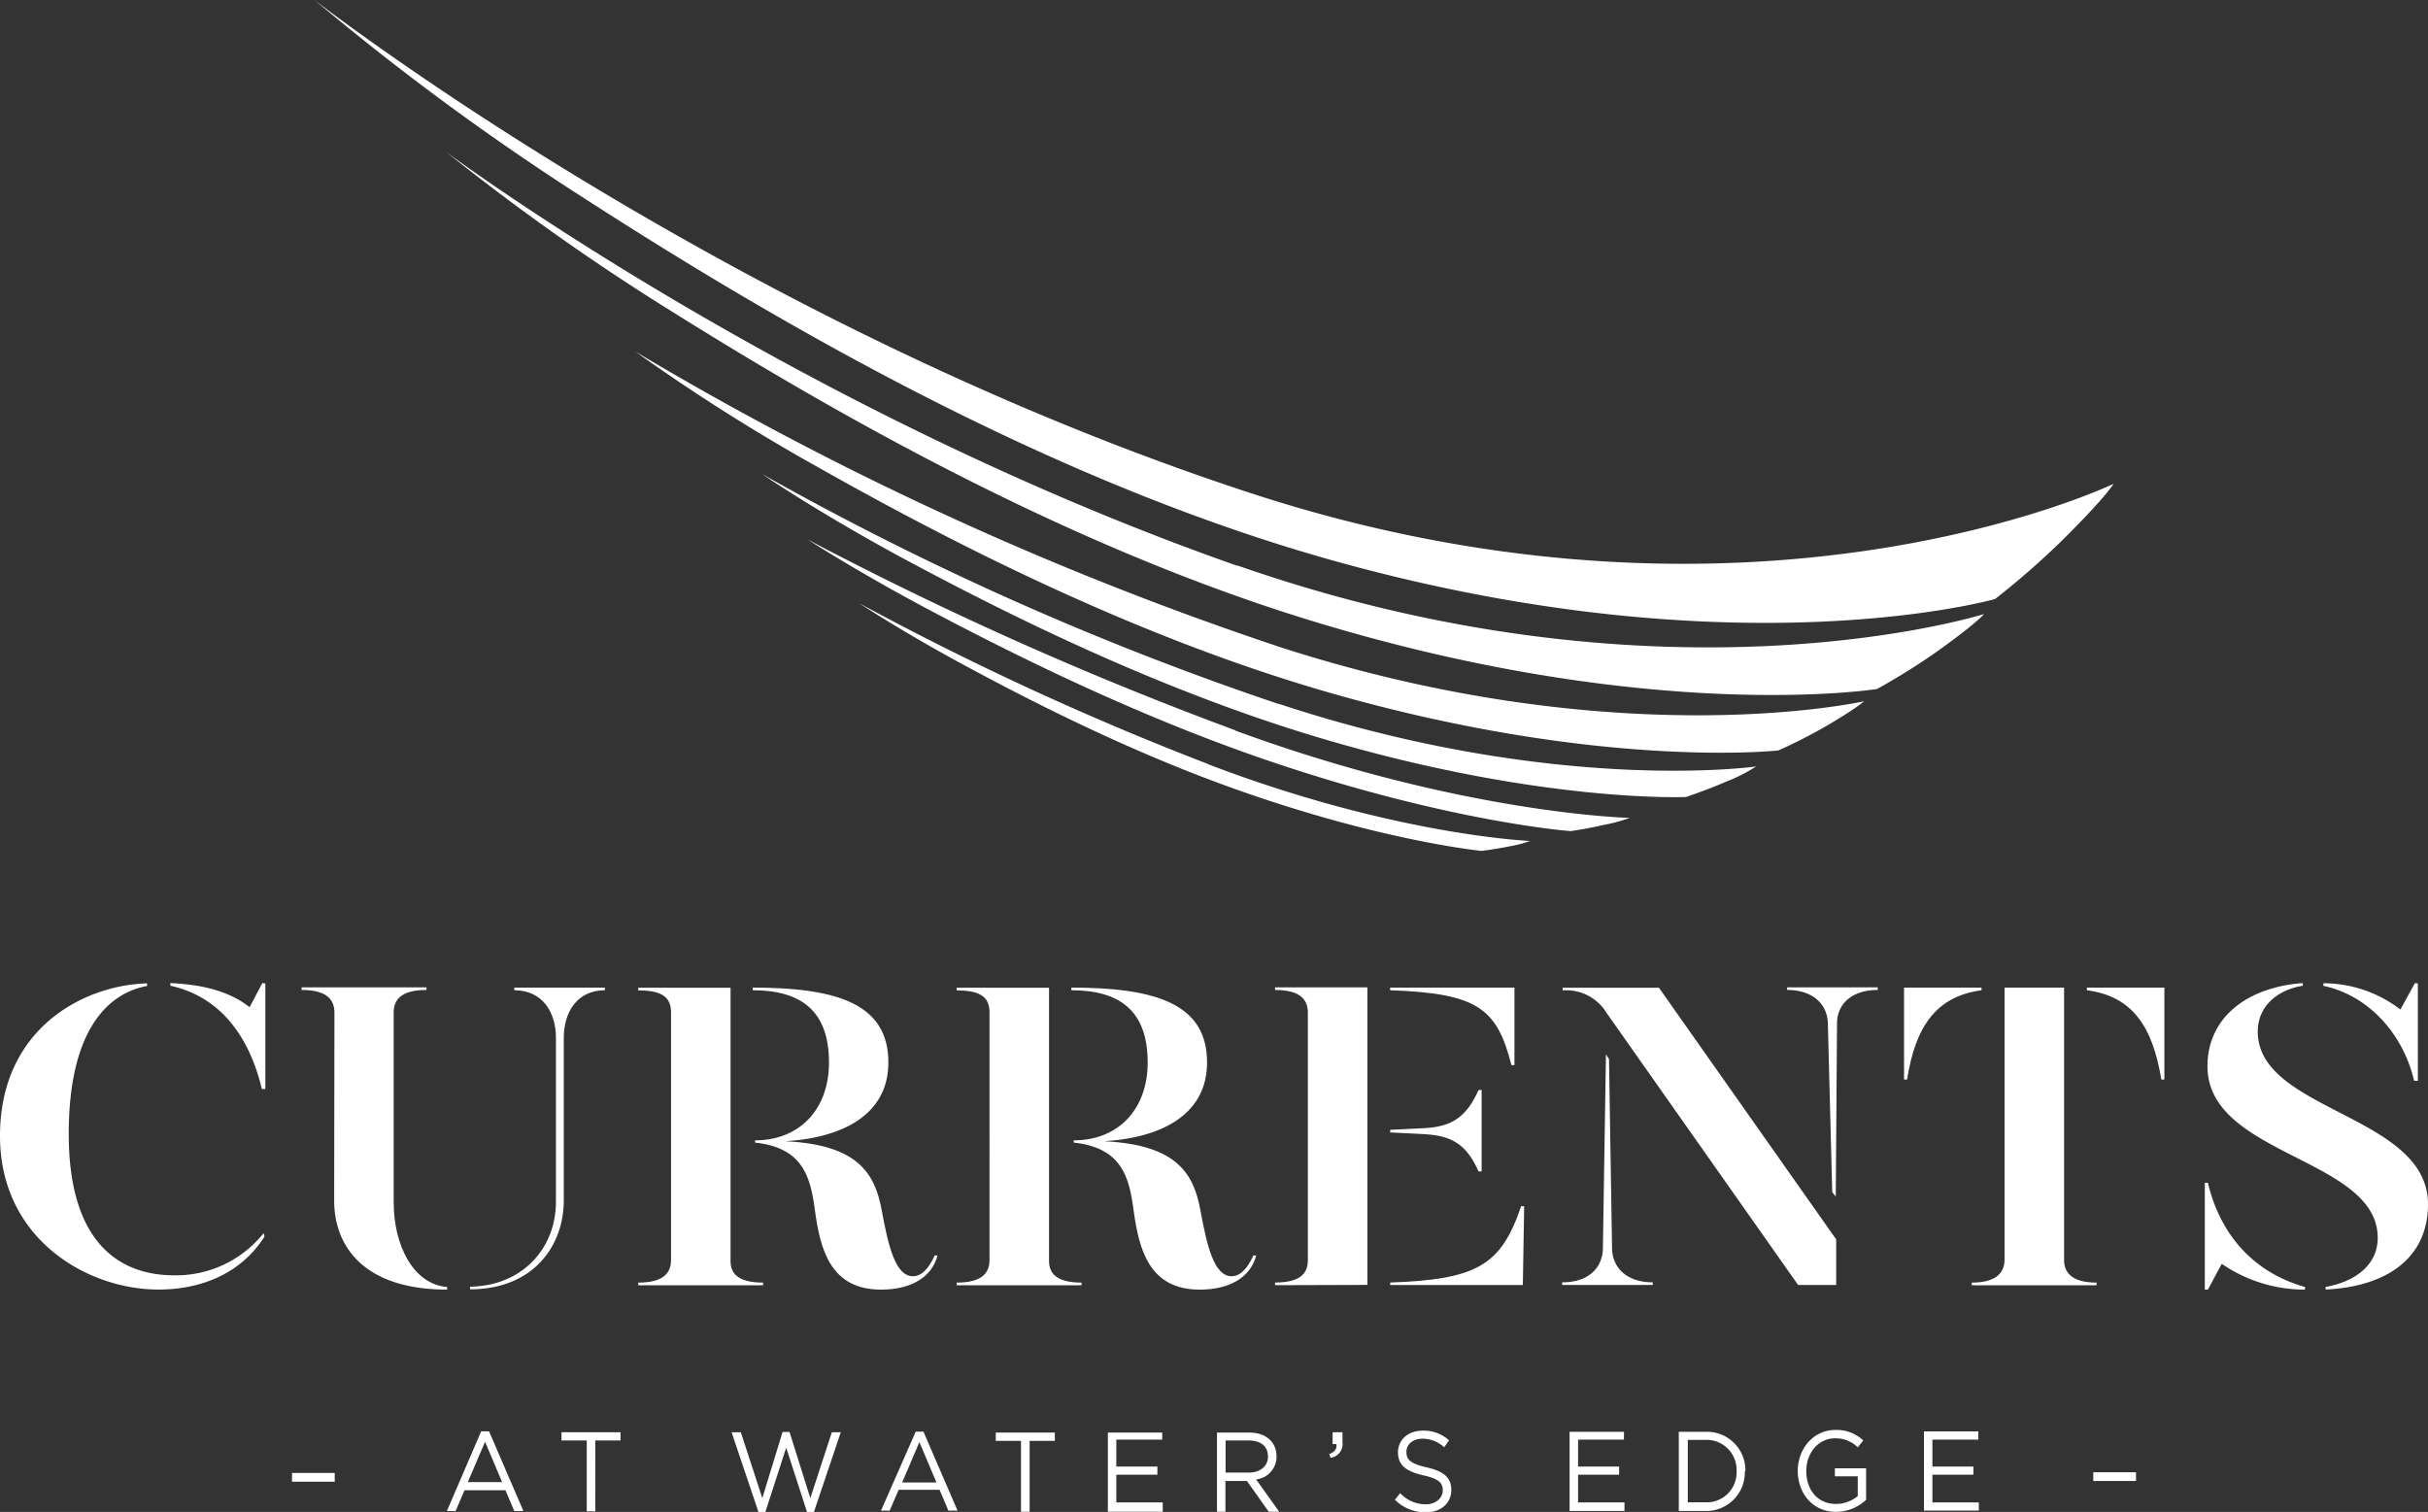 <?xml version="1.0" encoding="UTF-8"?> <svg xmlns="http://www.w3.org/2000/svg" viewBox="0 0 350 217.97"><rect x="0" y="0" width="350" height="217.97" fill="#333333" stroke="none"/> <defs> <style>.cls-1{fill:#fff;}</style> </defs> <title> Artboard 49</title> <g id="currents"> <path class="cls-1" d="M38,177.78l.13.5c-3.34,5.24-9,7.63-15.27,7.63C12.56,185.92,0,178.6,0,163.77c0-15.58,12.18-21.77,21.2-22v.38c-4.67.82-11.29,5.11-11.29,21.33,0,15.65,7.26,20.38,15.21,20.38A16.17,16.17,0,0,0,38,177.78Zm.25-36V157h-.5c-2-8.33-6.56-13.44-13.19-14.89v-.38c5.62.25,9,1.58,11.42,3.47l1.83-3.47Z"></path> <path class="cls-1" d="M48.21,146c0-1.77-.95-3.28-4.73-3.28v-.38h18v.38c-3.79,0-4.73,1.51-4.73,3.28V173.3c0,6.37,2.9,11.86,7.7,12.24v.38c-12,0-16.28-6.25-16.28-12.81Zm33.06,27.07c0,6.63-4.48,12.81-13.5,12.81v-.38c7.63-.13,12.37-5.62,12.37-12.24V149.64c0-3.79-2-6.88-6-6.88v-.38H87.2v.38c-4,0-5.93,3.15-5.93,6.88Z"></path> <path class="cls-1" d="M110,184.91v.38h-18v-.38c3.79,0,4.73-1.51,4.73-3.28V146c0-2-.95-3.22-4.73-3.22v-.38h13.31v39.25C105.25,183.39,106.13,184.91,110,184.91ZM135.15,181c-.88,3.28-4,4.92-8.14,4.92-7.38,0-8.77-5.93-9.53-11.36-.63-4.86-1.7-9.09-8.64-9.84v-.32c6.37,0,10.66-4.42,10.66-11.23,0-7.51-4.1-10.41-11-10.41v-.38c12.43,0,19.56,2.46,19.56,10.79,0,7.13-5.93,10.79-14.83,11.36,10.6.5,12.93,4.8,13.88,10s2,9.46,4.48,9.46c1.26,0,2.27-1.07,3.15-3Z"></path> <path class="cls-1" d="M155.91,184.91v.38h-18v-.38c3.79,0,4.73-1.51,4.73-3.28V146c0-2-.95-3.22-4.73-3.22v-.38h13.31v39.25C151.18,183.39,152.06,184.91,155.91,184.91ZM181.09,181c-.88,3.28-4,4.92-8.14,4.92-7.38,0-8.77-5.93-9.53-11.36-.63-4.86-1.7-9.09-8.64-9.84v-.32c6.37,0,10.66-4.42,10.66-11.23,0-7.51-4.1-10.41-11-10.41v-.38c12.43,0,19.56,2.46,19.56,10.79,0,7.13-5.93,10.79-14.83,11.36,10.6.5,12.93,4.8,13.88,10s2,9.46,4.48,9.46c1.26,0,2.27-1.07,3.15-3Z"></path> <path class="cls-1" d="M183.8,185.28v-.38c3.79,0,4.73-1.45,4.73-3.22V146c0-1.77-.95-3.28-4.73-3.28v-.38h13.31v42.9Zm34.51-42.9v11.17h-.44c-2.08-8.27-5-10.35-17.48-10.79v-.38ZM200.4,163.26v-.38l5.11-.25c3.91-.25,5.93-1.7,7.63-5.49h.44v11.74h-.44c-1.7-3.79-3.72-5.11-7.63-5.36Zm0,21.64c12.56-.44,16-2.52,18.87-11h.44l-.19,11.36H200.4Z"></path> <path class="cls-1" d="M231.5,152l.44.69.44,27.32c.06,2.65,2,4.86,5.87,4.86v.38H225.19v-.38c4,0,5.81-2.27,5.87-4.86Zm33.19,33.25H259.2L231.57,146a6.8,6.8,0,0,0-6.31-3.22v-.38h13.88l25.55,36.28Zm-.06-12.75-.51-.63-.63-24.35c-.06-2.59-2-4.8-5.87-4.8v-.38h13.06v.38c-4,0-5.87,2.27-5.87,4.8Z"></path> <path class="cls-1" d="M285.64,142.76c-6.56.88-9.53,5.24-10.73,12.87h-.44V142.38h11.17Zm16.59,42.15v.38h-18v-.38c3.79,0,4.73-1.64,4.73-3.34V142.38h8.58v39.18C297.5,183.27,298.45,184.91,302.23,184.91ZM312,142.38v13.25h-.44c-1.26-7.63-4.16-12-10.73-12.87v-.38Z"></path> <path class="cls-1" d="M332.27,185.54v.38a21.13,21.13,0,0,1-12-3.72l-2,3.72h-.44v-15.4h.44C320,177.78,324.64,183.39,332.27,185.54ZM350,173.61c0,7.57-5.68,11.86-14.76,12.3v-.38c4-.69,7.51-3,7.51-7.07,0-11.55-24.54-11.8-24.54-24.73,0-7.07,5.74-11.42,13.75-12v.38c-3.6.57-6.5,2.9-6.5,6.62C325.46,160.24,350,160.68,350,173.61Zm-15.08-31.48v-.38a18.27,18.27,0,0,1,11.1,3.79l2.08-3.79h.44v14.07H348C346.4,148.94,341.29,143.45,334.92,142.13Z"></path> <path class="cls-1" d="M174.18,110.16A429.2,429.2,0,0,1,123.92,87s5.56,3.7,14,8.31c10,5.44,24.44,12.85,39.89,18.36,21.37,7.63,35.76,9,35.76,9s2.06-.25,4-.65a17.35,17.35,0,0,0,3-.78s-19.58-.8-46.41-11.06m3.91-4.9A515,515,0,0,1,116.46,77.8s6.83,4.45,17.25,10c12.27,6.51,30,15.34,48.93,21.8,26.2,8.94,43.78,10.22,43.78,10.22s2.51-.36,4.82-.91a21.43,21.43,0,0,0,3.68-1s-24-.52-56.83-12.58m6.34-3.8A433.22,433.22,0,0,1,109.9,68.37s8.34,5.73,21,12.51c14.92,8,36.46,18.68,59.36,25.5,31.68,9.44,52.78,8.52,52.78,8.52s3-1,5.74-2.19a24.49,24.49,0,0,0,4.37-2.21s-28.93,4.12-68.72-9m-.47-8.4A473.37,473.37,0,0,1,91.58,50.68a280.11,280.11,0,0,0,26.09,16.54c18.52,10.46,45.24,24.33,73.56,32.52,39.18,11.33,65.13,8.45,65.13,8.45a77.23,77.23,0,0,0,7-3.58c4.56-2.68,5.33-3.51,5.33-3.51s-35.53,8.06-84.76-8m-5.54-11.52C114.07,59,64.35,21.93,64.35,21.93A335.59,335.59,0,0,0,97,45c23.2,14.51,56.66,33.68,92.1,44.51,49,15,81.48,9.82,81.48,9.82a96,96,0,0,0,8.77-5.49c5.7-4.08,6.66-5.32,6.66-5.32s-46,14.57-107.64-7M304.66,69.76s-52,25-124.31,1.35C104.9,46.45,45.34,0,45.34,0A373.37,373.37,0,0,0,84.41,28.71c27.61,17.79,67.32,41,108.79,52.39,57.37,15.79,94.39,5.26,94.39,5.26a116.69,116.69,0,0,0,9.74-8.52c6.3-6.25,7.33-8.07,7.33-8.07"></path> <path class="cls-1" d="M307.91,212.25h-6.16v1.26h6.16Zm-22.73-5.89h-7.84v11.41h7.91V216.6h-6.69v-4h5.91v-1.17h-5.91v-3.89h6.61ZM269,216.23v-4.55H264.5v1.16h3.3v2.84a4.94,4.94,0,0,1-3.13,1.14c-2.63,0-4.29-2-4.29-4.76,0-2.56,1.72-4.7,4.12-4.7a4.49,4.49,0,0,1,3.3,1.3l.79-1a5.55,5.55,0,0,0-4-1.51c-3.25,0-5.44,2.77-5.44,5.92s2.11,5.89,5.51,5.89a6.39,6.39,0,0,0,4.35-1.74m-18.68-4.14a4.3,4.3,0,0,1-4.49,4.5h-2.54v-9h2.54a4.33,4.33,0,0,1,4.49,4.53m1.27,0a5.54,5.54,0,0,0-5.76-5.69H242v11.41h3.76a5.56,5.56,0,0,0,5.76-5.72m-17.42-5.69h-7.84v11.41h7.91V216.6h-6.69v-4h5.92v-1.17h-5.92v-3.89h6.61Zm-31.36,2.85c0-1,.9-1.86,2.31-1.86a4.62,4.62,0,0,1,3.13,1.24l.71-1a5.48,5.48,0,0,0-3.81-1.4c-2.06,0-3.56,1.3-3.56,3.13s1.15,2.74,3.64,3.31c2.28.51,2.82,1.11,2.82,2.18s-1,2-2.42,2a5,5,0,0,1-3.72-1.61l-.76.95a6.18,6.18,0,0,0,4.43,1.82c2.15,0,3.7-1.27,3.7-3.24,0-1.76-1.11-2.69-3.53-3.24s-2.94-1.14-2.94-2.23m-11.13.28.19.57a2,2,0,0,0,1.72-2.23v-1.46h-1.42v1.71h.56c.06.7-.26,1.12-1,1.42m-8.87.33c0,1.48-1.16,2.36-2.79,2.36h-3.33v-4.63H180c1.75,0,2.77.85,2.77,2.27m1.63,8-3.33-4.66a3.28,3.28,0,0,0,2.94-3.34c0-2.05-1.53-3.41-3.92-3.41h-4.66v11.41h1.22v-4.43h3.1l3.14,4.43Zm-16.86-11.41h-7.84v11.41h7.91V216.6h-6.69v-4h5.92v-1.17h-5.92v-3.89h6.61Zm-19.12,1.19h3.64v-1.19h-8.52v1.19h3.64v10.22h1.24Zm-13.43,6h-4.94l2.48-5.82Zm-1.87-7.32H132L127,217.78h1.25l1.29-3h5.9l1.27,3h1.32Zm-23.23,9.58-3.1-9.5h-1.33l3.87,11.49h1l3-9.26,3,9.26h1l3.87-11.49h-1.29l-3.1,9.5-3-9.54h-1Zm-24.08-8.31h3.64v-1.19H80.94v1.19h3.64v10.22h1.24Zm-13.43,6H67.44l2.48-5.82Zm-1.88-7.32H69.36l-4.94,11.49h1.26l1.28-3h5.9l1.27,3h1.32Zm-22.25,6H42.09v1.26h6.16Z"></path> </g> </svg> 